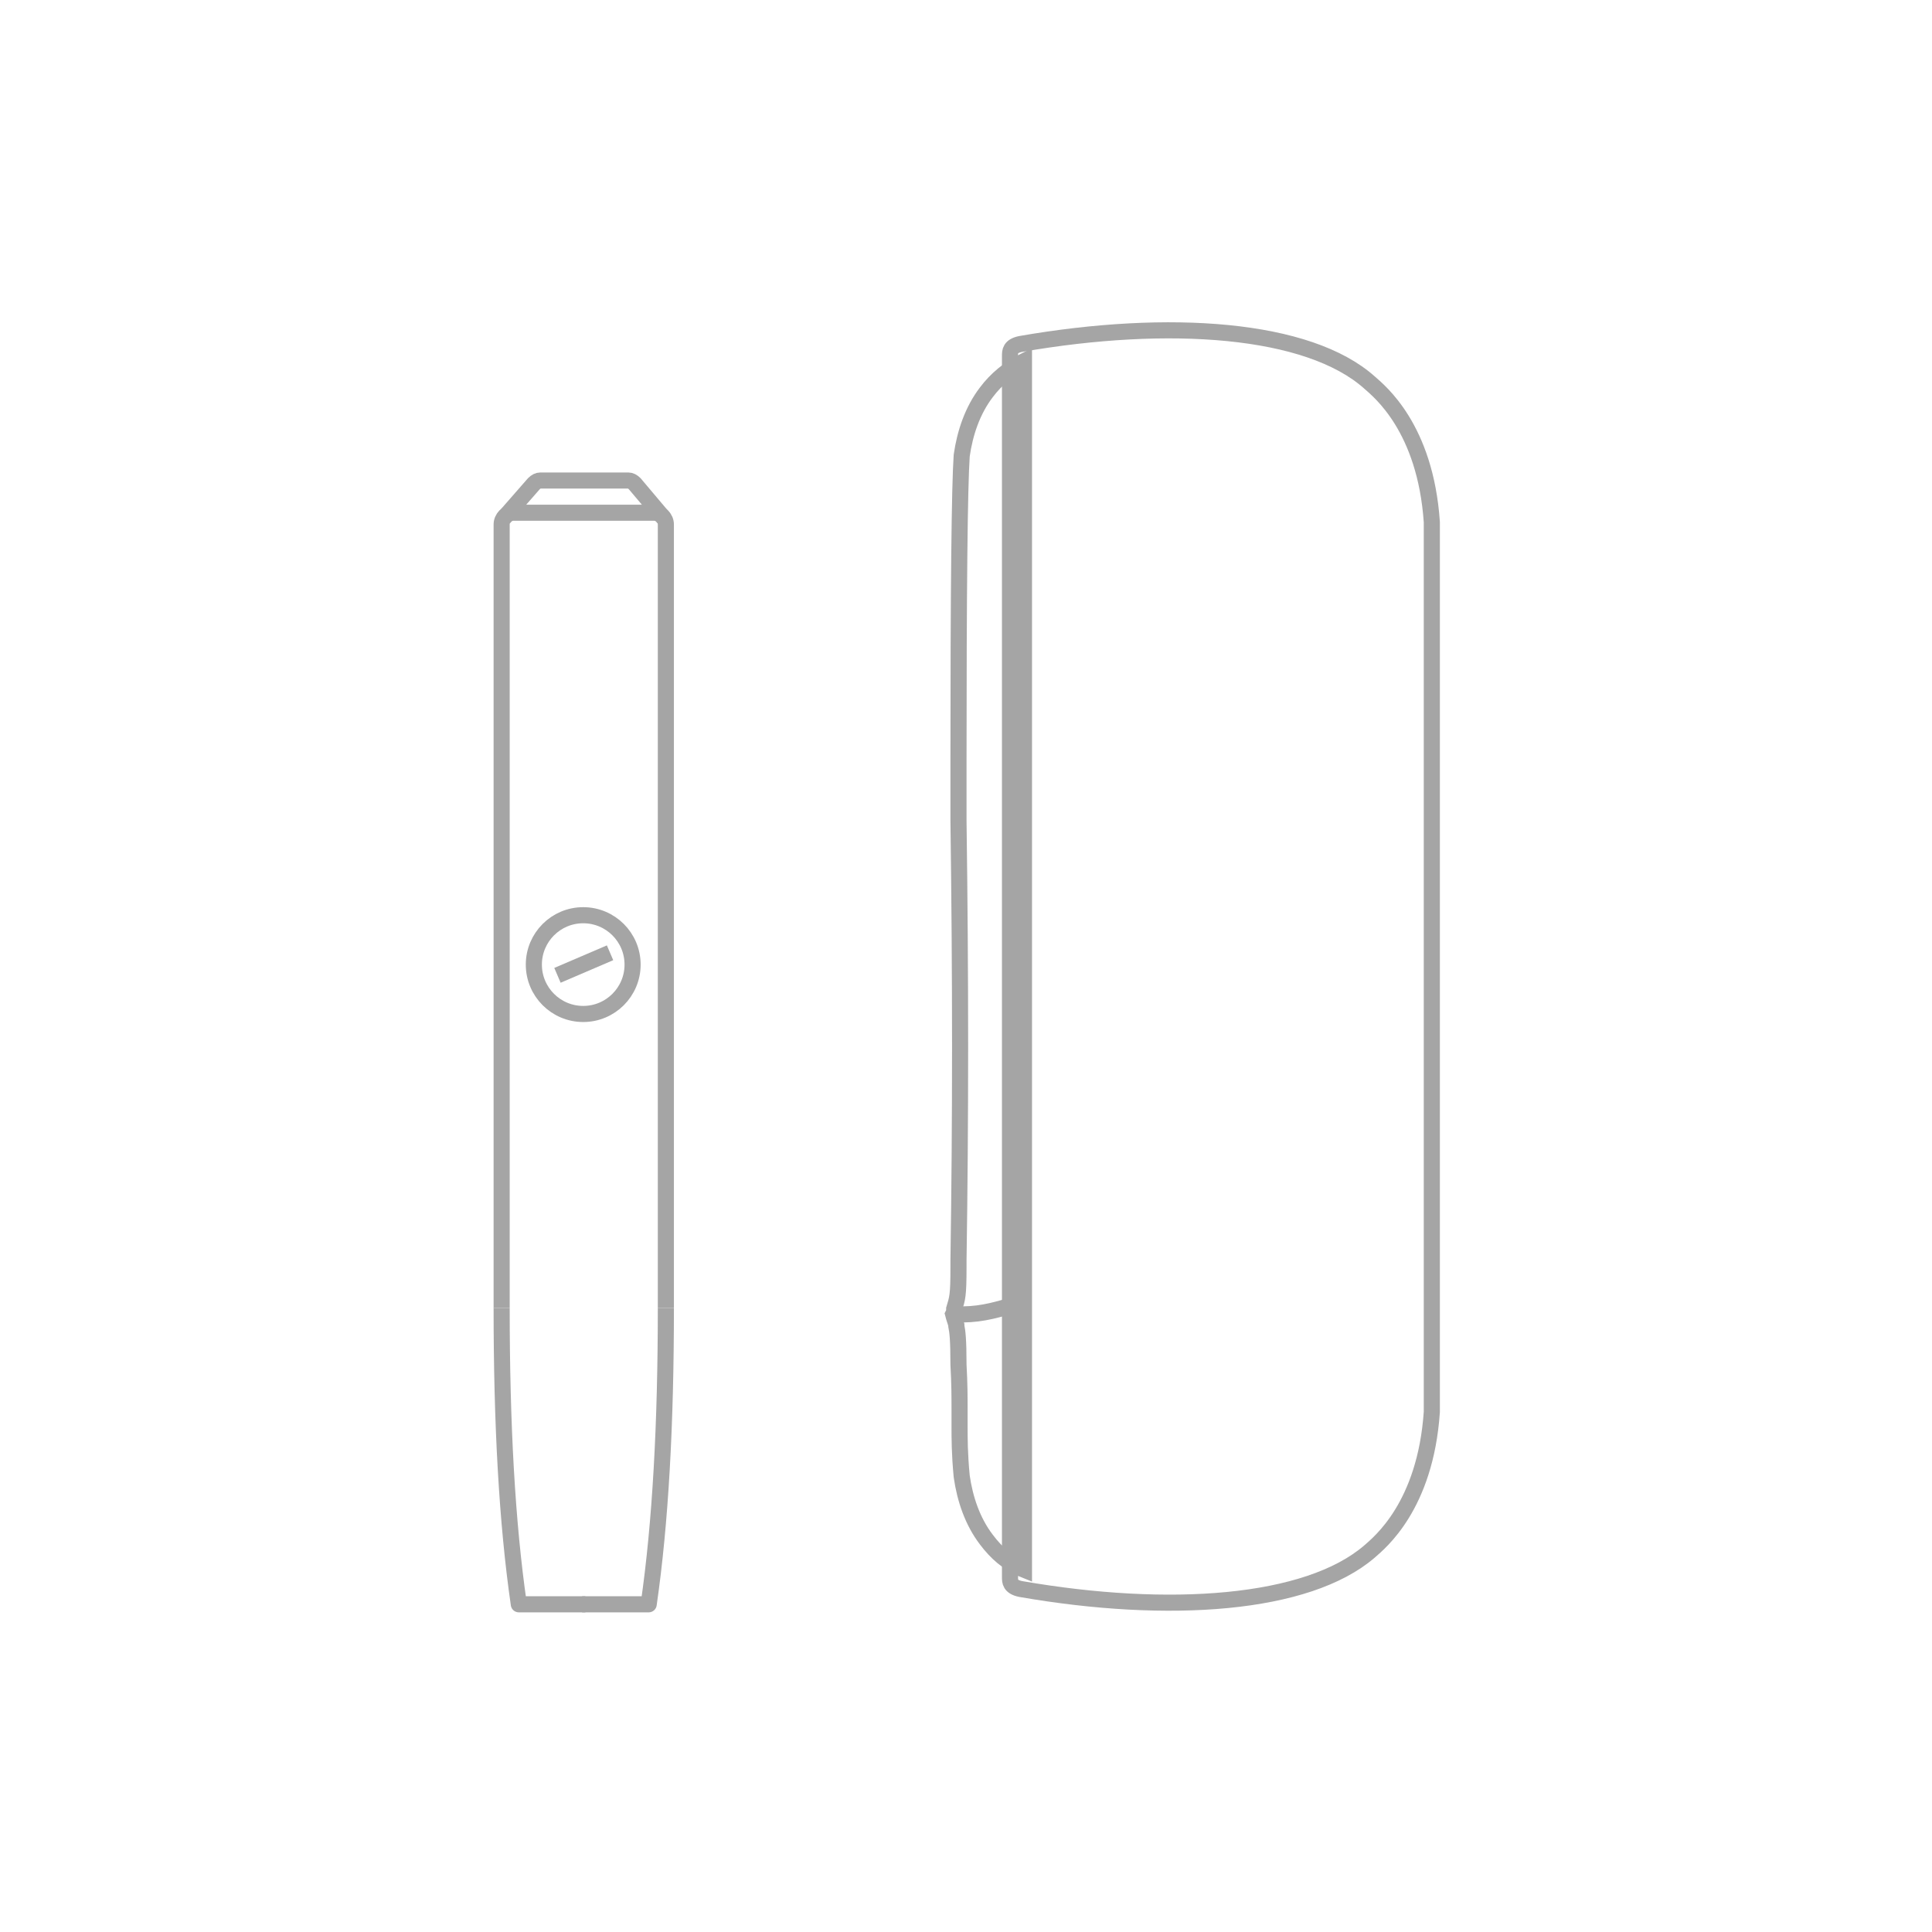 <?xml version="1.0" encoding="utf-8"?>
<!-- Generator: Adobe Illustrator 27.8.1, SVG Export Plug-In . SVG Version: 6.00 Build 0)  -->
<svg version="1.1" id="Layer_1" xmlns="http://www.w3.org/2000/svg" xmlns:xlink="http://www.w3.org/1999/xlink" x="0px" y="0px"
	 viewBox="0 0 180 180" style="enable-background:new 0 0 180 180;" xml:space="preserve">
<style type="text/css">
	.st0{fill:none;stroke:#A5A5A5;stroke-width:1.5;}
	.st1{fill:none;stroke:#A5A5A5;stroke-width:1.5;stroke-linejoin:round;}
	.st2{fill:none;stroke:#A5A5A5;stroke-width:1.5;stroke-linecap:round;}
</style>
<g>
	<g transform="translate(46.737 44.769)">
		<path class="st0" d="M0,77.1v-73C0,3.5,0.5,3,1.1,3h13.1c0.6,0,1.1,0.5,1.1,1.1v73"/>
		<g>
			<path class="st1" d="M15.3,77.1c0,10.8-0.5,20-1.6,27.6c-2,0-4.1,0-6.2,0"/>
			<path class="st1" d="M0,77.1c0,10.8,0.5,20,1.6,27.6c2,0,4.1,0,6.2,0"/>
			<path class="st1" d="M0.2,3.5l2.8-3.2C3.2,0.1,3.4,0,3.6,0h8.2c0.2,0,0.4,0.1,0.6,0.3l2.7,3.2"/>
		</g>
		<path class="st0" d="M10.1,44l-4.9,2.1"/>
		<circle class="st0" cx="7.6" cy="45.1" r="4.6"/>
	</g>
	<g transform="translate(87.6 30.545)">
		<path class="st0" d="M7.8,3.1v112.6c-1.5-0.6-2.6-1.6-3.5-2.8c-1.3-1.7-2-3.8-2.3-5.9c-0.2-2.1-0.2-3.5-0.2-4.8l0-1.5
			c0-1.1,0-2.3-0.1-4.1c0-2.4-0.1-3.1-0.2-3.6l0-0.1c-0.1-0.4-0.2-0.6-0.3-1c0.1-0.2,0.1-0.3,0.1-0.5c0.3-1,0.4-1.2,0.4-3.9l0-0.6
			c0.2-12.9,0.2-26.6,0-41l0-2.3l0-1.9l0-1.3c0-16,0.1-25.6,0.3-28.5C2.3,9.8,3,7.7,4.3,6C5.2,4.8,6.4,3.8,7.8,3.1z"/>
		<path class="st0" d="M45.8,101c-0.6,8.8-4.9,12.2-5.8,13c-5.8,5-18.7,5.9-32.5,3.5c-1-0.2-1-0.7-1-1.1V2.6c0-0.4,0-0.9,1-1.1
			C21.3-0.9,34.3,0,40,5.1c0.9,0.8,5.2,4.2,5.8,13V101z"/>
		<path class="st2" d="M1.4,91.9c2,0.1,3.5-0.3,5.2-0.8"/>
	</g>
</g>
</svg>
